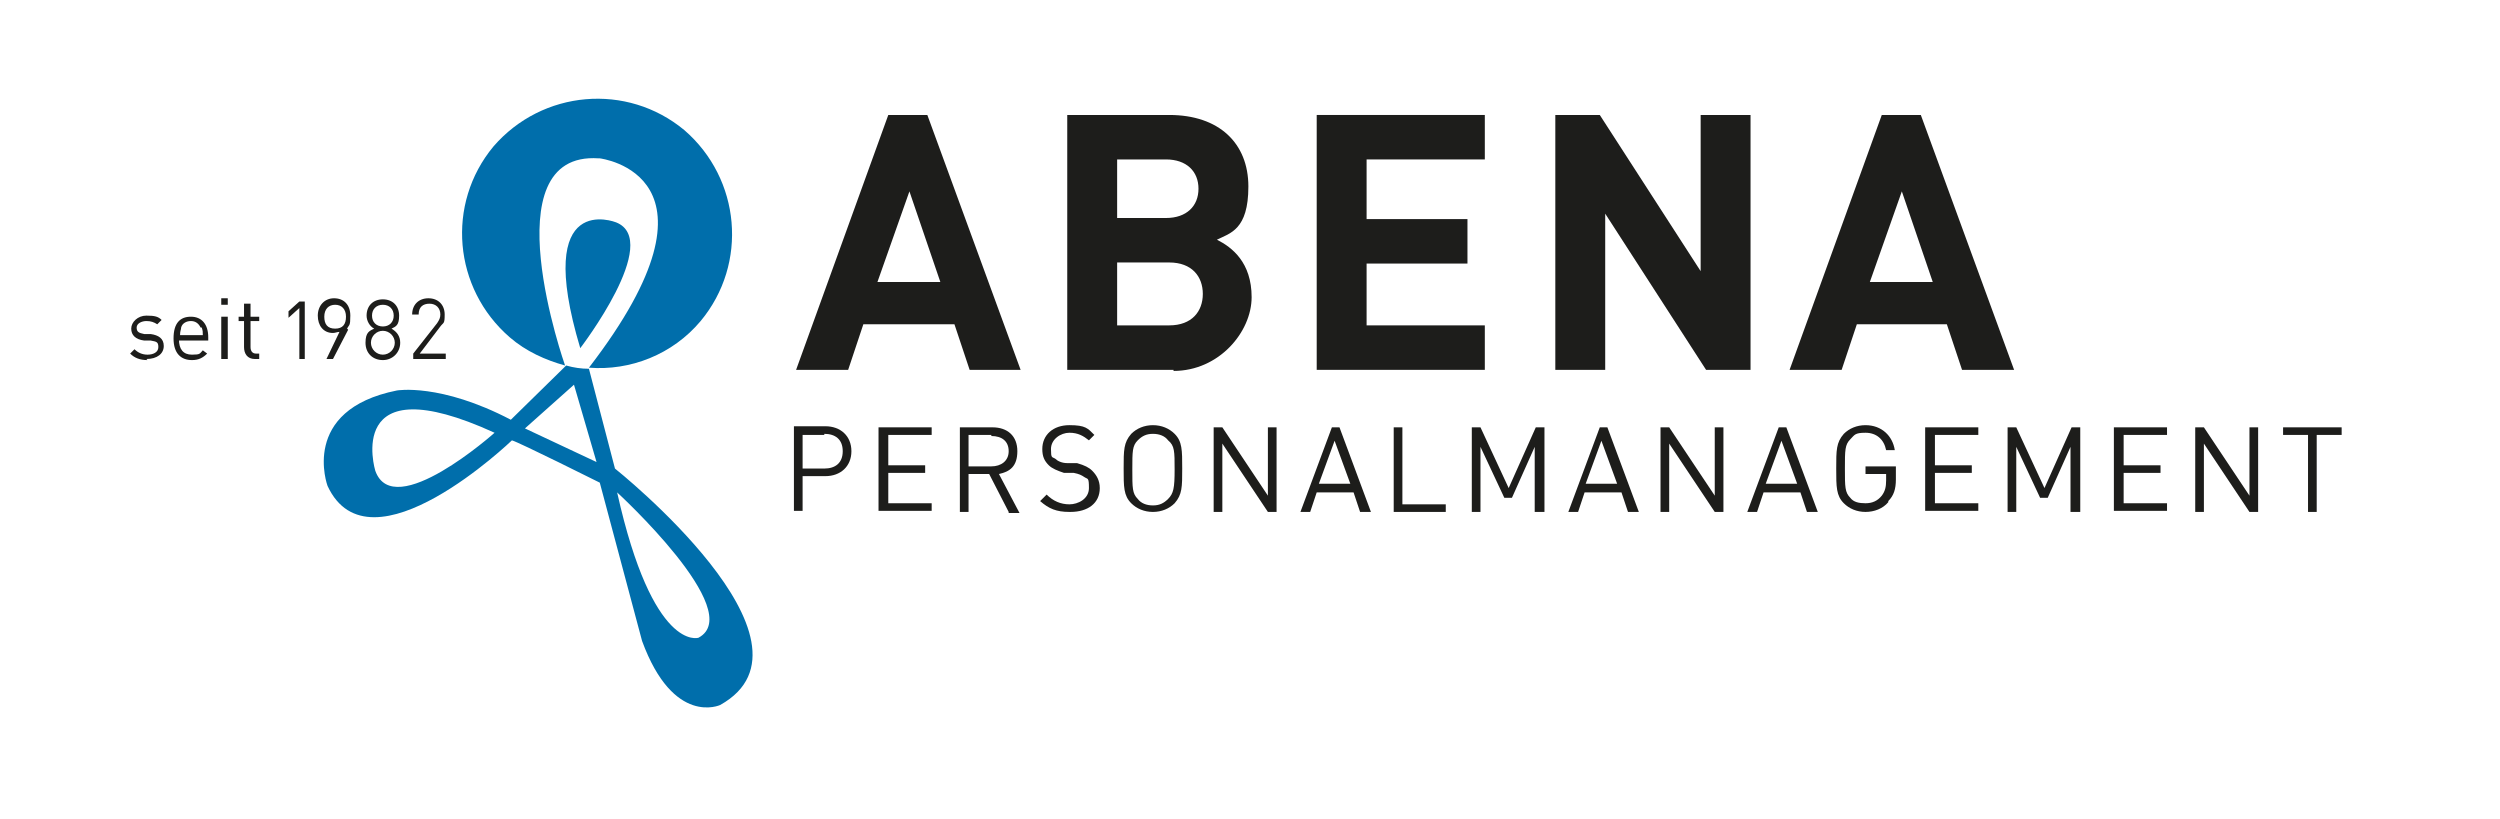 <?xml version="1.0" encoding="UTF-8"?>
<svg xmlns="http://www.w3.org/2000/svg" id="Ebene_1" version="1.1" viewBox="0 0 230.5 75.5">
  <!-- Generator: Adobe Illustrator 29.1.0, SVG Export Plug-In . SVG Version: 2.1.0 Build 142)  -->
  <defs>
    <style>
      .st0 {
        fill: #006eab;
      }

      .st1 {
        fill: #1d1d1b;
      }
    </style>
  </defs>
  <g>
    <path class="st0" d="M56.8,20.5s-7.7-3.1-3.3,11.6c0,0,7.6-9.9,3.3-11.6Z"></path>
    <path class="st0" d="M55.3,14.6s12.7,1.5-1,19.3h0c3.8.3,7.7-1.2,10.3-4.3,4.4-5.3,3.7-13.1-1.5-17.6-5.3-4.4-13.1-3.7-17.6,1.5-4.4,5.3-3.7,13.1,1.5,17.6,1.5,1.3,3.3,2.1,5.1,2.6h0s-7-19.8,3.1-19.1Z"></path>
    <path class="st0" d="M47.2,40.6c.7.2,8.1,3.9,8.1,3.9l3.9,14.6c2.9,7.9,7.2,5.9,7.2,5.9,10.4-5.8-9.7-21.8-9.7-21.8l-2.4-9.2c-.7,0-1.4-.1-2.1-.3l-5.1,5c-6.5-3.4-10.5-2.7-10.5-2.7-9,1.8-6.4,8.8-6.4,8.8,3.9,8.4,17-4.2,17-4.2ZM52.9,35.4l2.1,7.2-6.6-3.1,4.6-4.1ZM64.4,58.8s-4.2,1.4-7.5-13.4c0,0,12,11,7.5,13.4ZM34.6,43.4s-3-9.9,11-3.5c0,0-9.3,8.3-11,3.5Z"></path>
  </g>
  <g>
    <path class="st1" d="M76.1,43.9h-2.1v3.2h-.8v-7.8h2.9c1.4,0,2.4.9,2.4,2.3s-1,2.3-2.4,2.3ZM76,40.1h-2v3.1h2c1,0,1.7-.5,1.7-1.6s-.7-1.6-1.7-1.6Z"></path>
    <path class="st1" d="M81,47.2v-7.8h4.9v.7h-4v2.8h3.4v.7h-3.4v2.8h4v.7h-4.9Z"></path>
    <path class="st1" d="M93,47.2l-1.8-3.5h-1.9v3.5h-.8v-7.8h3c1.4,0,2.3.8,2.3,2.2s-.7,1.9-1.7,2.1l1.9,3.6h-1ZM91.4,40.1h-2.1v2.9h2.1c.9,0,1.6-.5,1.6-1.4s-.6-1.4-1.6-1.4Z"></path>
    <path class="st1" d="M98.6,47.2c-1.2,0-1.9-.3-2.7-1l.6-.6c.6.6,1.3.9,2.1.9s1.8-.5,1.8-1.5-.1-.8-.4-1c-.3-.2-.5-.3-1-.4h-.9c-.6-.2-1.1-.4-1.4-.7-.4-.4-.6-.8-.6-1.5,0-1.3,1-2.2,2.5-2.2s1.7.3,2.3.9l-.5.5c-.5-.4-1-.7-1.8-.7s-1.7.6-1.7,1.5.1.7.4.9c.2.2.6.4,1.1.4h.9c.7.2,1.1.4,1.4.7.4.4.7.9.7,1.6,0,1.4-1.1,2.2-2.7,2.2Z"></path>
    <path class="st1" d="M108.3,46.4c-.5.5-1.2.8-2,.8s-1.5-.3-2-.8c-.7-.7-.7-1.5-.7-3.2s0-2.4.7-3.2c.5-.5,1.2-.8,2-.8s1.5.3,2,.8c.7.7.7,1.5.7,3.2s0,2.4-.7,3.2ZM107.7,40.6c-.3-.4-.8-.6-1.4-.6s-1,.2-1.4.6c-.5.5-.5,1-.5,2.7s0,2.2.5,2.7c.3.4.8.6,1.4.6s1-.2,1.4-.6c.5-.5.6-1,.6-2.7s0-2.2-.6-2.7Z"></path>
    <path class="st1" d="M116.9,47.2l-4.2-6.3v6.3h-.8v-7.8h.8l4.2,6.3v-6.3h.8v7.8h-.8Z"></path>
    <path class="st1" d="M125.4,47.2l-.6-1.8h-3.4l-.6,1.8h-.9l2.9-7.8h.7l2.9,7.8h-.9ZM123.1,40.5l-1.5,4.1h2.9l-1.5-4.1Z"></path>
    <path class="st1" d="M128.5,47.2v-7.8h.8v7.1h4v.7h-4.8Z"></path>
    <path class="st1" d="M141.5,47.2v-6l-2.1,4.7h-.7l-2.2-4.7v6h-.8v-7.8h.8l2.6,5.6,2.5-5.6h.8v7.8h-.8Z"></path>
    <path class="st1" d="M150.1,47.2l-.6-1.8h-3.4l-.6,1.8h-.9l2.9-7.8h.7l2.9,7.8h-.9ZM147.7,40.5l-1.5,4.1h2.9l-1.5-4.1Z"></path>
    <path class="st1" d="M158.1,47.2l-4.2-6.3v6.3h-.8v-7.8h.8l4.2,6.3v-6.3h.8v7.8h-.8Z"></path>
    <path class="st1" d="M166.6,47.2l-.6-1.8h-3.4l-.6,1.8h-.9l2.9-7.8h.7l2.9,7.8h-.9ZM164.3,40.5l-1.5,4.1h2.9l-1.5-4.1Z"></path>
    <path class="st1" d="M174.1,46.3c-.5.6-1.3.9-2.1.9s-1.5-.3-2-.8c-.7-.7-.7-1.5-.7-3.2s0-2.4.7-3.2c.5-.5,1.2-.8,2-.8,1.5,0,2.5,1,2.7,2.3h-.8c-.2-1-.9-1.6-1.9-1.6s-1,.2-1.4.6c-.5.5-.5,1-.5,2.7s0,2.2.5,2.7c.3.4.8.5,1.4.5s1.1-.2,1.5-.7c.3-.4.4-.8.4-1.4v-.6h-1.9v-.7h2.8v1.2c0,.9-.2,1.5-.7,2Z"></path>
    <path class="st1" d="M177.5,47.2v-7.8h4.9v.7h-4v2.8h3.4v.7h-3.4v2.8h4v.7h-4.9Z"></path>
    <path class="st1" d="M190.9,47.2v-6l-2.1,4.7h-.7l-2.2-4.7v6h-.8v-7.8h.8l2.6,5.6,2.5-5.6h.8v7.8h-.8Z"></path>
    <path class="st1" d="M194.9,47.2v-7.8h4.9v.7h-4v2.8h3.4v.7h-3.4v2.8h4v.7h-4.9Z"></path>
    <path class="st1" d="M207.4,47.2l-4.2-6.3v6.3h-.8v-7.8h.8l4.2,6.3v-6.3h.8v7.8h-.8Z"></path>
    <path class="st1" d="M213.6,40.1v7.1h-.8v-7.1h-2.3v-.7h5.4v.7h-2.3Z"></path>
  </g>
  <g>
    <path class="st1" d="M13.6,33.2c-.7,0-1.2-.2-1.6-.6l.4-.4c.3.3.7.5,1.2.5s1-.2,1-.7-.2-.5-.7-.6h-.6c-.8-.1-1.2-.5-1.2-1.1s.6-1.2,1.4-1.2,1.1.1,1.4.4l-.4.4c-.3-.2-.6-.3-1-.3s-.9.2-.9.6.2.5.7.6h.6c.7.1,1.2.4,1.2,1.1s-.6,1.2-1.6,1.2Z"></path>
    <path class="st1" d="M16.5,31.3c0,.9.4,1.4,1.2,1.4s.7-.1,1-.4l.4.3c-.4.4-.8.6-1.4.6-1,0-1.7-.6-1.7-2s.6-2,1.6-2,1.6.7,1.6,1.9v.3h-2.7ZM18.5,30.2c-.2-.4-.5-.6-.9-.6s-.8.2-.9.6c0,.2-.1.3-.1.7h2.1c0-.3,0-.4-.1-.7Z"></path>
    <path class="st1" d="M20.4,28.1v-.6h.6v.6h-.6ZM20.4,33.1v-3.9h.6v3.9h-.6Z"></path>
    <path class="st1" d="M23.5,33.1c-.7,0-1-.5-1-1.1v-2.4h-.5v-.4h.5v-1.2h.6v1.2h.8v.4h-.8v2.4c0,.4.2.6.5.6h.3v.5h-.4Z"></path>
    <path class="st1" d="M27.6,33.1v-4.7l-1,.9v-.6l1-.9h.5v5.3h-.5Z"></path>
    <path class="st1" d="M32.1,30.4l-1.4,2.7h-.6l1.2-2.5c-.2,0-.4.1-.6.1-.9,0-1.4-.7-1.4-1.6s.6-1.6,1.5-1.6,1.5.6,1.5,1.6-.1.8-.3,1.2ZM30.9,28.1c-.6,0-1,.4-1,1.1s.3,1.1,1,1.1,1-.4,1-1.1-.4-1.1-1-1.1Z"></path>
    <path class="st1" d="M35.3,33.2c-.9,0-1.6-.6-1.6-1.6s.4-1.1.8-1.3c-.4-.2-.7-.7-.7-1.2,0-.9.6-1.5,1.5-1.5s1.5.6,1.5,1.5-.3,1-.7,1.2c.5.3.8.7.8,1.3,0,.9-.7,1.6-1.6,1.6ZM35.3,30.5c-.6,0-1.1.5-1.1,1.1s.5,1.1,1.1,1.1,1.1-.5,1.1-1.1-.5-1.1-1.1-1.1ZM35.3,28.1c-.6,0-1,.4-1,1s.4,1,1,1,1-.4,1-1-.4-1-1-1Z"></path>
    <path class="st1" d="M38.1,33.1v-.5l2.2-2.8c.2-.3.3-.5.3-.8,0-.6-.4-1-1-1s-1,.3-1,1h-.6c0-.9.6-1.5,1.5-1.5s1.5.6,1.5,1.5-.1.7-.4,1.1l-1.9,2.5h2.4v.5h-3Z"></path>
  </g>
  <g>
    <path class="st1" d="M89.4,34.1l-1.4-4.2h-8.4l-1.4,4.2h-4.8l8.5-23.5h3.6l8.6,23.5h-4.8ZM83.9,17.5l-3,8.5h5.8l-2.9-8.5Z"></path>
    <path class="st1" d="M108.2,34.1h-9.8V10.6h9.4c4.6,0,7.3,2.6,7.3,6.6s-1.7,4.3-2.9,4.9c1.4.7,3.2,2.1,3.2,5.3s-3,6.8-7.2,6.8ZM107.5,14.7h-4.5v5.4h4.5c1.9,0,3-1.1,3-2.7s-1.1-2.7-3-2.7ZM107.8,24.2h-4.8v5.8h4.8c2.1,0,3.1-1.3,3.1-2.9s-1-2.9-3.1-2.9Z"></path>
    <path class="st1" d="M121.4,34.1V10.6h15.5v4.1h-10.9v5.5h9.3v4.1h-9.3v5.7h10.9v4.1h-15.5Z"></path>
    <path class="st1" d="M157.3,34.1l-9.3-14.4v14.4h-4.6V10.6h4.1l9.3,14.4v-14.4h4.6v23.5h-4.1Z"></path>
    <path class="st1" d="M180.9,34.1l-1.4-4.2h-8.3l-1.4,4.2h-4.8l8.5-23.5h3.6l8.6,23.5h-4.8ZM175.4,17.5l-3,8.5h5.8l-2.9-8.5Z"></path>
  </g>
</svg>
